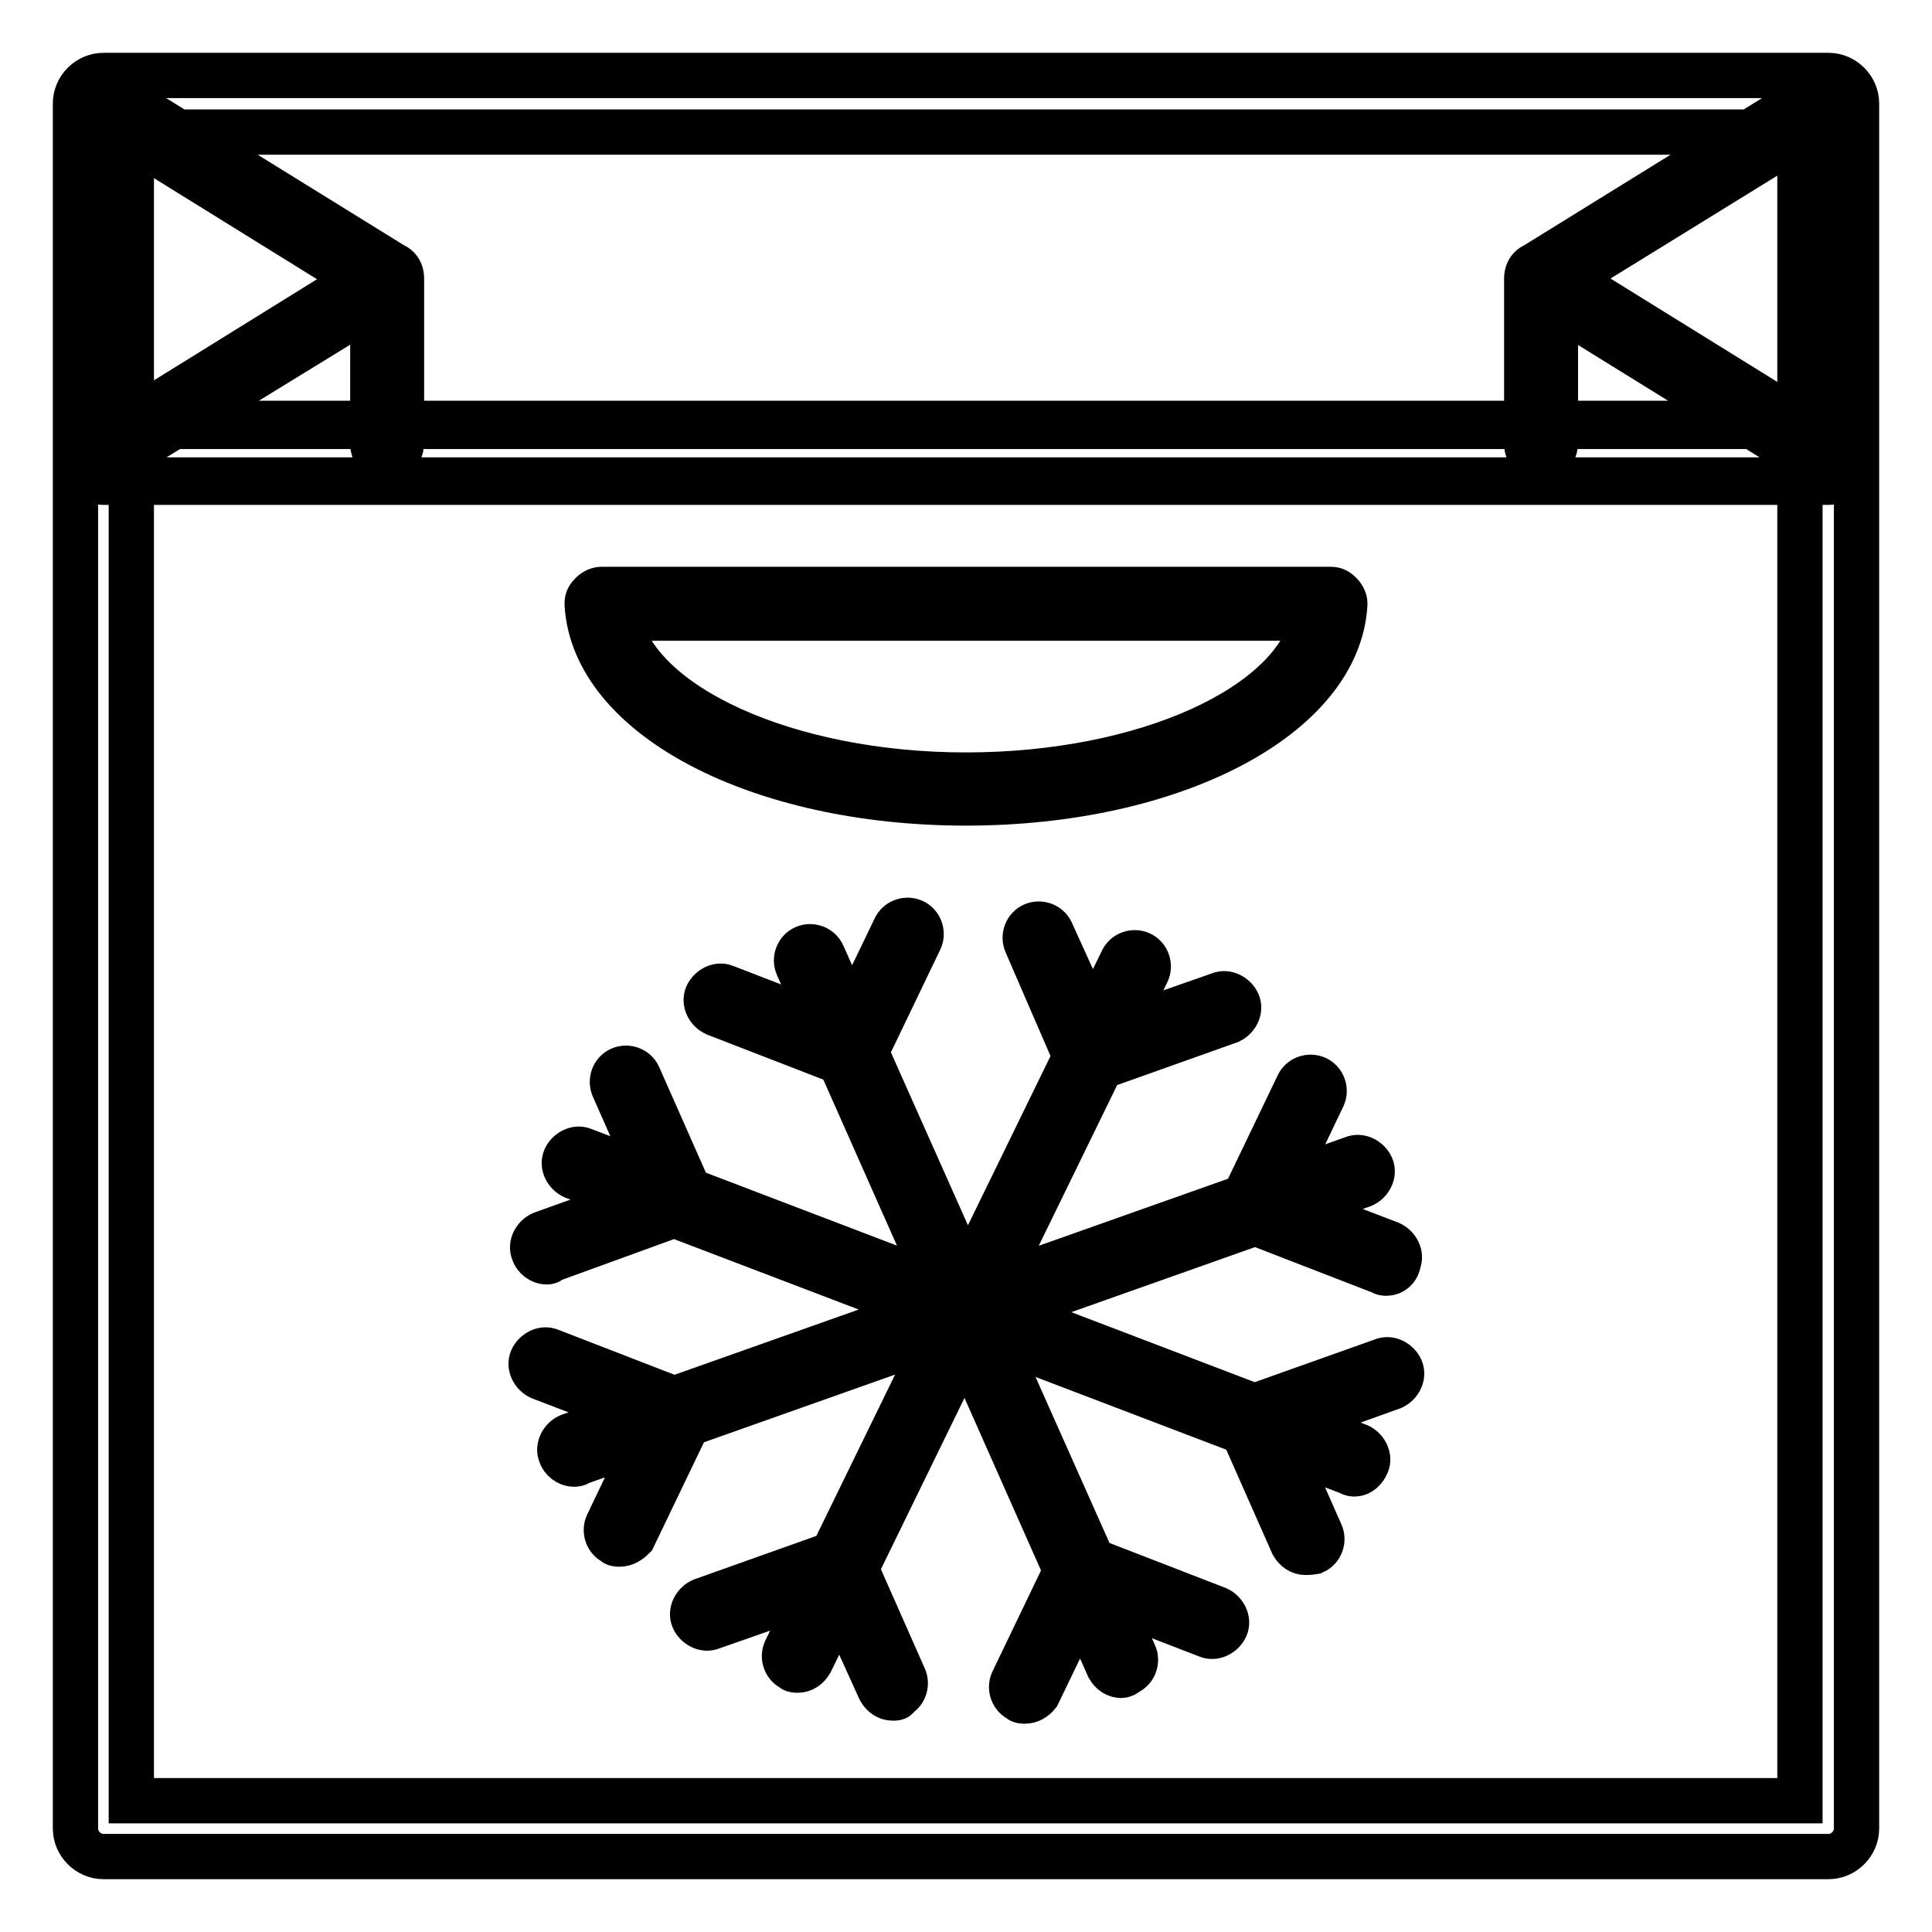 <?xml version="1.0" encoding="utf-8"?>
<!-- Svg Vector Icons : http://www.onlinewebfonts.com/icon -->
<!DOCTYPE svg PUBLIC "-//W3C//DTD SVG 1.1//EN" "http://www.w3.org/Graphics/SVG/1.1/DTD/svg11.dtd">
<svg version="1.1" xmlns="http://www.w3.org/2000/svg" xmlns:xlink="http://www.w3.org/1999/xlink" x="0px" y="0px" viewBox="0 0 256 256" enable-background="new 0 0 256 256" xml:space="preserve">
<g> <path stroke-width="6" fill-opacity="0" stroke="#000000"  d="M241.7,62c-0.4,0-0.7,0-0.9-0.2l-37.5-23.2c-0.6-0.4-0.9-0.9-0.9-1.7c0-0.6,0.4-1.3,0.9-1.7L240.8,12 c0.6-0.4,1.3-0.4,1.9,0c0.6,0.4,0.9,0.9,0.9,1.7v46.5c0,0.7-0.4,1.3-0.9,1.7C242.5,61.8,242.1,62,241.7,62z M207.7,36.9l32.1,19.9 V17.1L207.7,36.9z M13.7,62c-0.4,0-0.6,0-0.9-0.2c-0.6-0.4-0.9-0.9-0.9-1.7V13.7c0-0.7,0.4-1.3,0.9-1.7c0.6-0.4,1.3-0.4,1.9,0 l37.5,23.2c0.6,0.4,0.9,0.9,0.9,1.7c0,0.6-0.4,1.3-0.9,1.7l-37.5,23C14.5,61.8,14.1,62,13.7,62z M15.6,17.1v39.8l32.1-19.9 L15.6,17.1z M242.3,63.9H13.7c-2,0-3.7-1.7-3.7-3.7V13.7c0-2,1.7-3.7,3.7-3.7h228.6c2,0,3.7,1.7,3.7,3.7v46.5 C246,62.2,244.3,63.9,242.3,63.9z M17.4,56.5h221.1v-39H17.4V56.5z M242.3,246H13.7c-2,0-3.7-1.7-3.7-3.7V59.8c0-2,1.7-3.7,3.7-3.7 h228.6c2,0,3.7,1.7,3.7,3.7v182.5C246,244.3,244.3,246,242.3,246z M17.4,238.6h221.1v-175H17.4V238.6z M204.2,60.7 c-1.1,0-1.9-0.7-1.9-1.9V36.9c0-1.1,0.7-1.9,1.9-1.9c1.1,0,1.9,0.7,1.9,1.9v21.9C206,60,205.3,60.7,204.2,60.7z M51.3,60.7 c-1.1,0-1.9-0.7-1.9-1.9V36.9c0-1.1,0.7-1.9,1.9-1.9c1.1,0,1.9,0.7,1.9,1.9v21.9C53.1,60,52.4,60.7,51.3,60.7z M128,106.4 c-27.5,0-49.4-11.5-50.2-26.4c0-0.6,0.2-0.9,0.6-1.3s0.9-0.6,1.3-0.6h96.6c0.6,0,0.9,0.2,1.3,0.6c0.4,0.4,0.6,0.9,0.6,1.3 C177.4,94.9,155.5,106.4,128,106.4z M81.9,81.9c2.4,11.7,22.5,20.8,46.1,20.8c23.8,0,43.7-9.1,46.1-20.8H81.9z M76,194 c-0.7,0-1.5-0.6-1.7-1.3c-0.4-0.9,0.2-2,1.1-2.4l103.9-36.8c0.9-0.4,2,0.2,2.4,1.1c0.4,0.9-0.2,2-1.1,2.4L76.7,193.8 C76.5,194,76.3,194,76,194z M82.1,204.6c-0.2,0-0.6,0-0.7-0.2c-0.9-0.4-1.3-1.5-0.9-2.4l6.5-13.6l-15.4-5.9 c-0.9-0.4-1.5-1.5-1.1-2.4c0.4-0.9,1.5-1.5,2.4-1.1l17.3,6.7c0.6,0.2,0.9,0.6,1.1,1.1c0.2,0.6,0.2,1.1,0,1.5l-7.4,15.4 C83.4,204.2,82.8,204.6,82.1,204.6z M183.7,168.7c-0.2,0-0.4,0-0.7-0.2l-17.3-6.7c-0.6-0.2-0.9-0.6-1.1-1.1c-0.2-0.6-0.2-1.1,0-1.5 l7.4-15.4c0.4-0.9,1.5-1.3,2.4-0.9c0.9,0.4,1.3,1.5,0.9,2.4l-6.5,13.6l15.4,5.9c0.9,0.4,1.5,1.5,1.1,2.4 C185.2,168.1,184.5,168.7,183.7,168.7z M148.6,222c-0.7,0-1.3-0.4-1.7-1.1L105.7,128c-0.4-0.9,0-2,0.9-2.4s2,0,2.4,0.9l41.3,92.7 c0.4,0.9,0,2-0.9,2.4C149.2,221.8,148.8,222,148.6,222z M112.8,141.2c-0.2,0-0.4,0-0.7-0.2l-17.3-6.7c-0.9-0.4-1.5-1.5-1.1-2.4 c0.4-0.9,1.5-1.5,2.4-1.1l15.8,6.1l6.7-13.9c0.4-0.9,1.5-1.3,2.4-0.9s1.3,1.5,0.9,2.4l-7.4,15.4 C114.1,140.8,113.5,141.2,112.8,141.2z M135.8,225.4c-0.2,0-0.6,0-0.7-0.2c-0.9-0.4-1.3-1.5-0.9-2.4l7.4-15.4 c0.4-0.9,1.5-1.3,2.4-0.9l17.3,6.7c0.9,0.4,1.5,1.5,1.1,2.4c-0.4,0.9-1.5,1.5-2.4,1.1l-15.8-6.1l-6.7,13.9 C137.1,225,136.5,225.4,135.8,225.4z M179.5,195.3c-0.2,0-0.4,0-0.7-0.2L76,155.9c-0.9-0.4-1.5-1.5-1.1-2.4 c0.4-0.9,1.5-1.5,2.4-1.1L180,191.6c0.9,0.4,1.5,1.5,1.1,2.4C180.8,194.7,180.2,195.3,179.5,195.3z M72.4,167.2 c-0.7,0-1.5-0.6-1.7-1.3c-0.4-0.9,0.2-2,1.1-2.4l15.6-5.6l-6.1-13.8c-0.4-0.9,0-2,0.9-2.4c0.9-0.4,2,0,2.4,0.9l6.9,15.6 c0.2,0.6,0.2,0.9,0,1.5c-0.2,0.6-0.6,0.9-1.1,0.9L72.8,167C72.8,167.2,72.6,167.2,72.4,167.2z M173,205.7c-0.7,0-1.3-0.4-1.7-1.1 l-6.9-15.6c-0.2-0.6-0.2-0.9,0-1.5c0.2-0.6,0.6-0.9,1.1-0.9l17.7-6.3c0.9-0.4,2,0.2,2.4,1.1c0.4,0.9-0.2,2-1.1,2.4l-15.6,5.6 l6.1,13.8c0.4,0.9,0,2-0.9,2.4C173.5,205.7,173.2,205.7,173,205.7L173,205.7z M105.7,221.3c-0.2,0-0.6,0-0.7-0.2 c-0.9-0.4-1.3-1.5-0.9-2.4l44.6-91.4c0.4-0.9,1.5-1.3,2.4-0.9c0.9,0.4,1.3,1.5,0.9,2.4l-44.6,91.4 C107,220.9,106.4,221.3,105.7,221.3L105.7,221.3z M144.5,141.8c-0.7,0-1.3-0.4-1.7-1.1L136,125c-0.4-0.9,0-2,0.9-2.4 c0.9-0.4,2,0,2.4,0.9l6.3,13.9l16-5.6c0.9-0.4,2,0.2,2.4,1.1c0.4,0.9-0.2,2-1.1,2.4l-17.7,6.3H144.5L144.5,141.8z M118.3,225 c-0.7,0-1.3-0.4-1.7-1.1l-6.3-13.9l-16,5.6c-0.9,0.4-2-0.2-2.4-1.1c-0.4-0.9,0.2-2,1.1-2.4l17.7-6.3c0.9-0.4,1.9,0.2,2.2,0.9 l6.9,15.6c0.4,0.9,0,2-0.9,2.4C118.9,225,118.7,225,118.3,225z"/></g>
</svg>